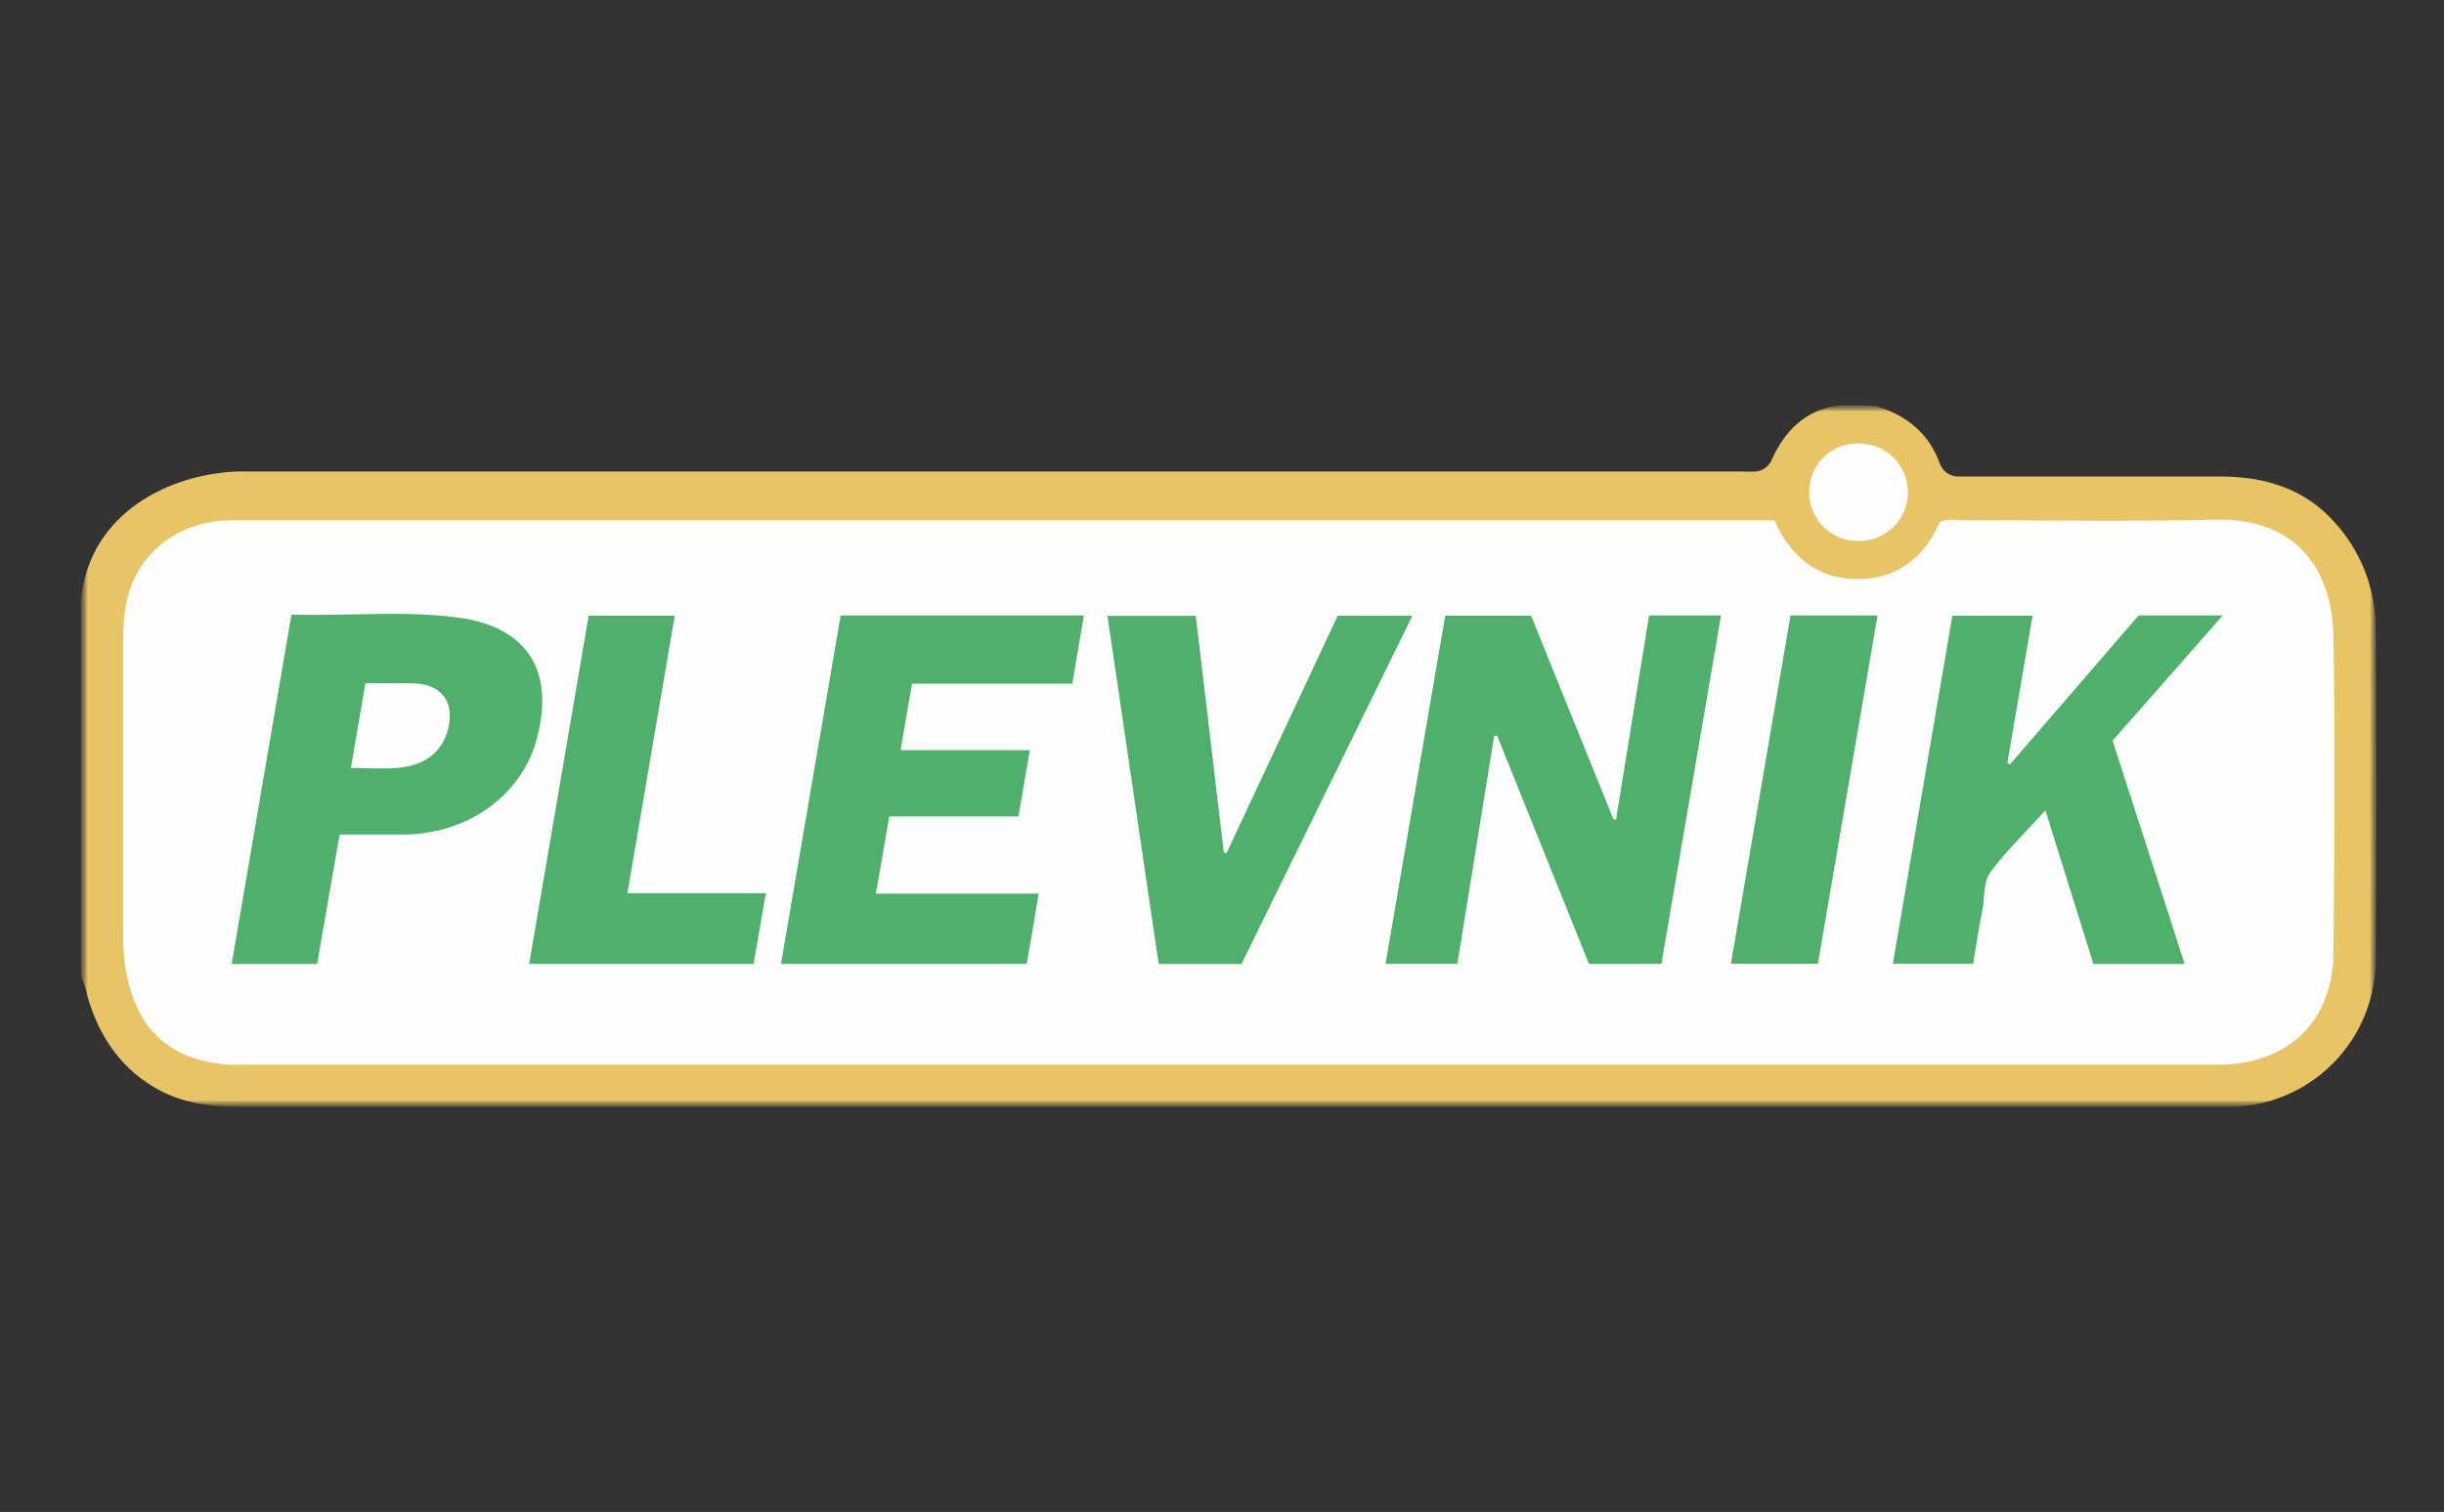 <svg xmlns="http://www.w3.org/2000/svg" width="181" height="112" viewBox="0 0 181 112" fill="none"><rect x="0" y="0" width="181" height="112" fill="#333333" stroke="none"/><mask id="mask0_243_514" style="mask-type:luminance" maskUnits="userSpaceOnUse" x="6" y="30" width="170" height="52"><path d="M176 30H6V81.997H176V30Z" fill="white"></path></mask><g mask="url(#mask0_243_514)"><mask id="mask1_243_514" style="mask-type:luminance" maskUnits="userSpaceOnUse" x="6" y="30" width="170" height="52"><path d="M176 30H6V81.997H176V30Z" fill="white"></path></mask><g mask="url(#mask1_243_514)"><path d="M138.832 30.051C141.178 30.731 142.867 32.091 143.677 34.375C143.779 34.646 143.961 34.88 144.199 35.045C144.437 35.21 144.719 35.298 145.009 35.298H145.196C151.599 35.298 158.003 35.298 164.406 35.298C167.664 35.298 170.639 36.148 172.906 38.698C174.848 40.831 175.929 43.611 175.938 46.496C176.023 54.758 176.011 63.014 175.938 71.276C175.892 74.09 174.759 76.777 172.776 78.774C170.793 80.772 168.115 81.925 165.301 81.992C164.825 81.992 164.349 81.992 163.873 81.992C115.238 81.992 66.599 81.992 17.957 81.992C15.883 81.992 13.865 81.799 11.995 80.858C9.054 79.345 7.343 76.852 6.453 73.724C6.398 73.409 6.312 73.099 6.198 72.8C6.075 72.58 6.007 72.333 6 72.081V44.552C5.997 44.499 5.997 44.446 6 44.393C6.663 37.916 12.653 35.077 17.673 34.924C18.24 34.924 18.767 34.924 19.317 34.924H128.644C129.12 34.924 129.596 34.958 130.066 34.924C130.311 34.895 130.545 34.802 130.743 34.655C130.942 34.508 131.099 34.312 131.199 34.086C132.174 31.915 133.67 30.402 136.107 30.04C136.18 30.034 136.254 30.034 136.328 30.04H138.436C138.568 30.04 138.699 30.057 138.827 30.091" fill="#E7C567"></path><path d="M131.409 38.528C132.605 41.243 134.565 42.863 137.501 42.897C140.436 42.931 142.51 41.339 143.66 38.676C144.049 38.513 144.475 38.464 144.89 38.534C151.254 38.534 157.623 38.653 163.987 38.494C170.135 38.347 172.742 42.24 172.815 47.215C172.94 54.996 172.883 62.782 172.815 70.562C172.781 75.566 169.557 78.745 164.542 78.869H17.775C16.465 78.91 15.16 78.694 13.933 78.235C11.043 77.062 9.814 74.676 9.304 71.792C9.167 70.926 9.106 70.05 9.122 69.174C9.122 61.903 9.122 54.633 9.122 47.363C9.112 46.412 9.199 45.462 9.383 44.529C10.114 41.095 13.021 38.749 16.71 38.551C17.186 38.551 17.662 38.551 18.138 38.551H131.409V38.528Z" fill="#FDFDFD"></path><path d="M137.574 32.85C138.061 32.836 138.545 32.92 138.998 33.098C139.451 33.275 139.863 33.542 140.211 33.883C140.558 34.223 140.833 34.63 141.019 35.08C141.205 35.529 141.299 36.012 141.294 36.498C141.29 36.985 141.187 37.465 140.993 37.911C140.798 38.357 140.515 38.759 140.161 39.093C139.808 39.427 139.39 39.686 138.934 39.855C138.478 40.023 137.992 40.099 137.506 40.075C136.566 40.054 135.672 39.666 135.015 38.993C134.358 38.321 133.991 37.417 133.993 36.477C133.982 36.002 134.067 35.529 134.243 35.087C134.419 34.645 134.681 34.243 135.015 33.905C135.349 33.567 135.748 33.299 136.188 33.118C136.627 32.937 137.099 32.846 137.574 32.85Z" fill="#FDFDFD"></path><path d="M122.127 45.589H127.459C125.98 54.219 124.513 62.793 123.039 71.401H117.679L110.879 54.503H110.658C109.751 60.118 108.844 65.728 107.932 71.395H102.611C104.09 62.782 105.558 54.208 107.031 45.606H113.389C115.429 50.645 117.463 55.676 119.492 60.696H119.685C120.501 55.668 121.315 50.638 122.127 45.606" fill="#4EB06A"></path><path d="M156.456 54.865L161.794 71.406H155.033C153.866 67.661 152.699 63.926 151.48 60.028C150.069 61.586 148.647 62.974 147.468 64.521C146.845 65.315 147.009 66.476 146.805 67.468C146.539 68.754 146.352 70.052 146.125 71.395H140.181C141.649 62.799 143.116 54.231 144.59 45.612H150.528C149.905 49.267 149.287 52.888 148.664 56.509L148.84 56.645L158.377 45.595H164.61L156.456 54.865Z" fill="#4EB06A"></path><path d="M76.029 71.401H57.839L62.259 45.595H80.273C79.984 47.295 79.706 48.932 79.412 50.644H67.546C67.262 52.281 66.979 53.851 66.696 55.568H76.267C75.972 57.268 75.7 58.849 75.428 60.475H65.857C65.528 62.379 65.211 64.232 64.871 66.199H76.924C76.618 67.989 76.357 69.672 76.029 71.401Z" fill="#4EB06A"></path><path d="M21.583 45.527C25.748 45.663 29.857 45.204 33.92 45.748C39.122 46.439 41.133 49.765 39.717 54.865C38.549 58.957 34.668 61.745 29.998 61.818C28.423 61.818 26.853 61.818 25.153 61.818C24.587 65.009 24.048 68.182 23.487 71.406H17.158C18.631 62.787 20.099 54.208 21.583 45.549" fill="#4EB06A"></path><path d="M90.841 63.184C93.58 57.325 96.321 51.469 99.064 45.617H104.6L91.946 71.406H85.809C84.551 62.833 83.288 54.259 82.018 45.623H88.558C89.249 51.441 89.94 57.279 90.632 63.139L90.841 63.207" fill="#4EB06A"></path><path d="M56.717 66.165C56.399 68.001 56.105 69.684 55.81 71.401H39.19C40.657 62.793 42.125 54.225 43.598 45.606H49.973C48.806 52.457 47.644 59.268 46.466 66.165H56.717Z" fill="#4EB06A"></path><path d="M132.605 45.589H139.048C137.574 54.214 136.107 62.776 134.633 71.389H128.19C129.664 62.787 131.126 54.231 132.605 45.589Z" fill="#4EB06A"></path><path d="M25.981 56.911C26.349 54.746 26.7 52.706 27.063 50.621C28.298 50.621 29.466 50.587 30.627 50.621C32.747 50.683 33.721 52.049 33.16 54.095C32.707 55.732 31.46 56.718 29.386 56.888C28.298 56.979 27.205 56.888 25.986 56.888" fill="#FDFDFD"></path></g></g></svg>